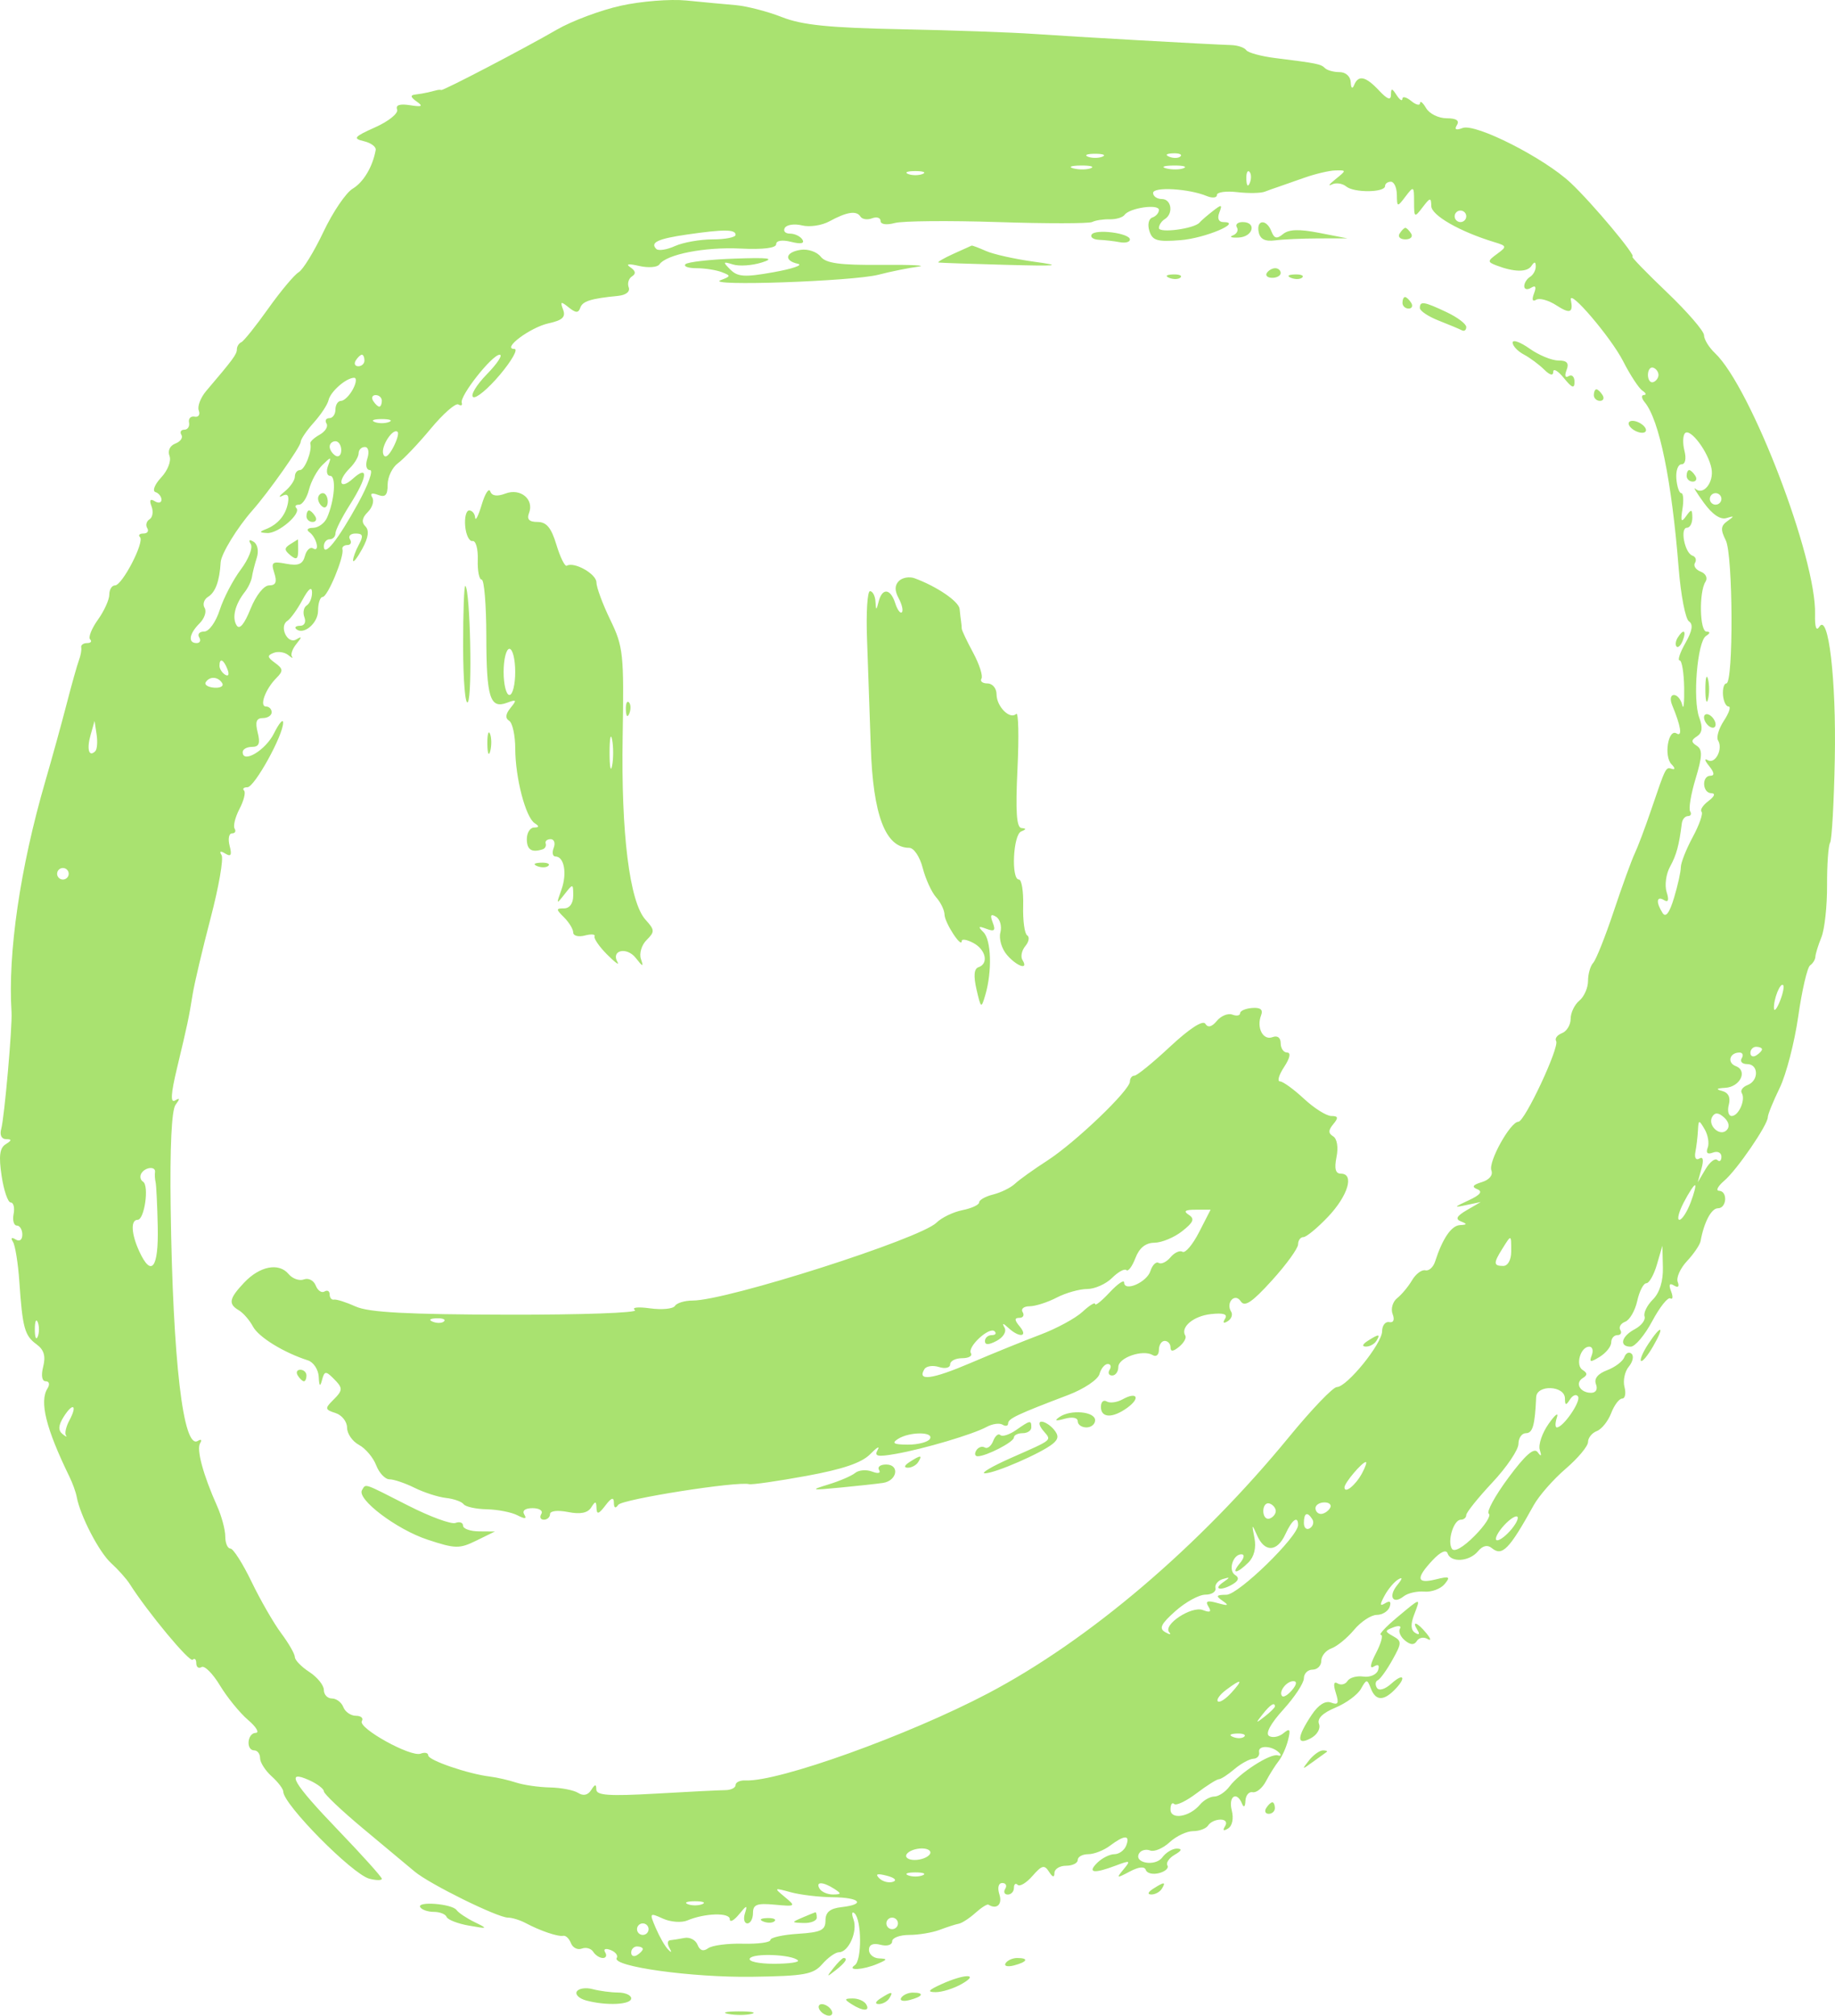 <?xml version="1.0" encoding="UTF-8"?> <svg xmlns="http://www.w3.org/2000/svg" viewBox="0 0 92 101" fill="none"><path fill-rule="evenodd" clip-rule="evenodd" d="M31.119 0.288C30.109 0.512 28.67 1.05 27.921 1.484C26.285 2.431 22.227 4.549 22.124 4.509C22.084 4.494 21.986 4.497 21.906 4.517C21.826 4.537 21.63 4.586 21.47 4.626C21.31 4.665 21.016 4.716 20.816 4.738C20.56 4.767 20.582 4.87 20.889 5.086C21.232 5.327 21.16 5.367 20.552 5.271C20.042 5.191 19.824 5.264 19.91 5.488C19.982 5.675 19.491 6.074 18.818 6.375C17.747 6.855 17.676 6.942 18.242 7.075C18.597 7.158 18.865 7.356 18.836 7.515C18.684 8.357 18.226 9.128 17.679 9.457C17.341 9.66 16.683 10.633 16.216 11.618C15.749 12.603 15.19 13.513 14.974 13.641C14.757 13.769 14.071 14.588 13.449 15.462C12.828 16.336 12.22 17.095 12.098 17.148C11.976 17.201 11.876 17.362 11.876 17.506C11.876 17.75 11.69 18.002 10.34 19.588C10.055 19.923 9.886 20.365 9.966 20.571C10.045 20.777 9.952 20.915 9.758 20.877C9.563 20.839 9.437 20.971 9.477 21.17C9.517 21.368 9.411 21.531 9.242 21.531C9.073 21.531 9.007 21.647 9.095 21.789C9.184 21.932 9.047 22.128 8.791 22.226C8.518 22.33 8.398 22.586 8.499 22.849C8.595 23.098 8.409 23.575 8.08 23.926C7.755 24.273 7.626 24.602 7.793 24.657C7.96 24.712 8.096 24.885 8.096 25.04C8.096 25.195 7.943 25.228 7.756 25.113C7.529 24.973 7.476 25.06 7.598 25.375C7.698 25.635 7.653 25.925 7.497 26.021C7.342 26.116 7.29 26.316 7.382 26.463C7.474 26.611 7.389 26.733 7.193 26.733C6.997 26.733 6.918 26.814 7.018 26.913C7.259 27.152 6.129 29.333 5.765 29.333C5.608 29.333 5.48 29.541 5.48 29.794C5.48 30.048 5.222 30.616 4.907 31.055C4.592 31.495 4.417 31.938 4.519 32.039C4.621 32.14 4.552 32.223 4.365 32.223C4.179 32.223 4.047 32.321 4.072 32.44C4.098 32.559 4.045 32.852 3.955 33.09C3.866 33.328 3.591 34.304 3.345 35.257C3.099 36.211 2.615 37.967 2.268 39.158C1.01 43.486 0.387 47.748 0.578 50.718C0.624 51.425 0.218 56.021 0.061 56.569C-0.024 56.867 0.074 57.077 0.3 57.08C0.603 57.083 0.599 57.136 0.281 57.337C-0.017 57.524 -0.068 57.932 0.081 58.922C0.191 59.654 0.397 60.254 0.538 60.254C0.679 60.254 0.744 60.514 0.682 60.832C0.621 61.15 0.694 61.41 0.844 61.41C0.995 61.41 1.119 61.613 1.119 61.861C1.119 62.127 0.982 62.227 0.783 62.105C0.577 61.978 0.526 62.026 0.651 62.227C0.763 62.407 0.907 63.305 0.97 64.222C1.129 66.539 1.235 66.927 1.831 67.359C2.204 67.63 2.299 67.948 2.166 68.475C2.052 68.924 2.102 69.212 2.293 69.212C2.471 69.212 2.509 69.369 2.38 69.573C1.968 70.232 2.304 71.579 3.481 73.993C3.639 74.317 3.804 74.772 3.846 75.004C4.019 75.948 4.966 77.773 5.566 78.319C5.918 78.639 6.337 79.107 6.497 79.358C7.41 80.792 9.508 83.317 9.661 83.165C9.76 83.067 9.841 83.146 9.841 83.341C9.841 83.536 9.961 83.622 10.107 83.532C10.253 83.442 10.668 83.857 11.028 84.454C11.389 85.051 12.022 85.828 12.434 86.18C12.847 86.531 13.021 86.824 12.821 86.83C12.393 86.842 12.321 87.707 12.748 87.707C12.908 87.707 13.039 87.882 13.039 88.096C13.039 88.309 13.301 88.72 13.62 89.007C13.94 89.295 14.202 89.639 14.202 89.772C14.202 90.412 17.667 93.915 18.518 94.137C18.863 94.226 19.144 94.228 19.144 94.142C19.144 94.055 18.163 92.963 16.964 91.716C14.672 89.332 14.275 88.645 15.51 89.204C15.91 89.385 16.237 89.635 16.237 89.758C16.237 89.882 17.12 90.719 18.199 91.619C19.279 92.519 20.444 93.492 20.789 93.779C21.544 94.41 24.945 96.087 25.468 96.087C25.672 96.087 26.067 96.208 26.344 96.355C27.089 96.751 27.98 97.053 28.238 96.997C28.363 96.971 28.537 97.137 28.626 97.367C28.714 97.597 28.959 97.719 29.169 97.639C29.38 97.558 29.639 97.632 29.744 97.802C29.85 97.971 30.067 98.11 30.227 98.11C30.387 98.11 30.438 97.981 30.34 97.825C30.238 97.661 30.355 97.612 30.612 97.71C30.859 97.805 30.998 97.984 30.921 98.108C30.656 98.534 34.694 99.095 37.705 99.051C40.342 99.013 40.773 98.934 41.227 98.414C41.512 98.088 41.888 97.821 42.064 97.821C42.545 97.821 43.008 96.778 42.792 96.18C42.687 95.891 42.71 95.752 42.843 95.871C43.203 96.198 43.217 98.223 42.859 98.467C42.428 98.761 43.271 98.712 44.002 98.399C44.5 98.187 44.51 98.148 44.075 98.13C43.795 98.12 43.566 97.927 43.566 97.704C43.566 97.44 43.77 97.35 44.148 97.448C44.473 97.533 44.729 97.457 44.729 97.277C44.729 97.099 45.114 96.954 45.583 96.954C46.052 96.954 46.739 96.84 47.109 96.7C47.479 96.56 47.913 96.421 48.073 96.391C48.233 96.36 48.606 96.117 48.903 95.85C49.2 95.583 49.494 95.397 49.557 95.437C49.97 95.697 50.266 95.425 50.108 94.931C49.998 94.587 50.056 94.353 50.251 94.353C50.431 94.353 50.498 94.484 50.399 94.642C50.3 94.802 50.358 94.931 50.527 94.931C50.696 94.931 50.835 94.78 50.835 94.594C50.835 94.409 50.92 94.341 51.023 94.445C51.127 94.548 51.462 94.346 51.767 93.996C52.233 93.461 52.364 93.427 52.591 93.785C52.775 94.073 52.862 94.093 52.866 93.848C52.868 93.649 53.132 93.487 53.452 93.487C53.771 93.487 54.033 93.356 54.033 93.198C54.033 93.039 54.27 92.909 54.559 92.909C54.848 92.909 55.339 92.718 55.649 92.484C56.379 91.935 56.674 91.932 56.464 92.475C56.372 92.713 56.105 92.909 55.871 92.909C55.637 92.909 55.249 93.104 55.009 93.342C54.5 93.848 54.837 93.897 55.947 93.477C56.67 93.204 56.702 93.221 56.33 93.669C55.955 94.12 55.979 94.129 56.636 93.781C57.1 93.536 57.384 93.508 57.449 93.703C57.505 93.868 57.803 93.937 58.114 93.856C58.424 93.776 58.611 93.603 58.53 93.472C58.449 93.34 58.614 93.099 58.897 92.935C59.25 92.731 59.285 92.634 59.008 92.628C58.785 92.624 58.455 92.822 58.273 93.069C57.919 93.549 56.812 93.348 57.117 92.859C57.212 92.706 57.459 92.644 57.664 92.723C57.871 92.802 58.31 92.615 58.641 92.309C58.971 92.003 59.502 91.753 59.819 91.753C60.136 91.753 60.476 91.623 60.575 91.464C60.673 91.305 60.95 91.175 61.191 91.175C61.446 91.175 61.541 91.313 61.419 91.508C61.286 91.723 61.34 91.763 61.571 91.621C61.784 91.49 61.859 91.119 61.755 90.71C61.577 90.002 62.007 89.728 62.272 90.38C62.359 90.596 62.428 90.537 62.441 90.236C62.454 89.957 62.617 89.762 62.804 89.802C62.991 89.842 63.291 89.596 63.469 89.255C63.649 88.914 63.935 88.459 64.106 88.243C64.276 88.028 64.49 87.552 64.58 87.185C64.714 86.643 64.67 86.58 64.344 86.849C64.124 87.03 63.802 87.092 63.628 86.985C63.432 86.864 63.7 86.366 64.343 85.659C64.909 85.036 65.372 84.332 65.372 84.094C65.372 83.856 65.568 83.661 65.808 83.661C66.048 83.661 66.244 83.462 66.244 83.219C66.244 82.975 66.473 82.695 66.753 82.596C67.032 82.497 67.543 82.079 67.887 81.668C68.23 81.257 68.743 80.919 69.025 80.918C69.307 80.917 69.598 80.735 69.673 80.514C69.76 80.254 69.682 80.19 69.451 80.332C69.175 80.502 69.166 80.416 69.415 79.956C69.591 79.627 69.899 79.261 70.098 79.143C70.335 79.001 70.32 79.099 70.055 79.422C69.587 79.996 69.831 80.416 70.38 79.985C70.584 79.825 71.047 79.72 71.409 79.751C71.771 79.783 72.229 79.614 72.427 79.375C72.735 79.003 72.674 78.969 71.986 79.139C71.02 79.379 70.972 79.087 71.825 78.177C72.214 77.762 72.507 77.628 72.576 77.834C72.736 78.312 73.665 78.251 74.097 77.734C74.338 77.445 74.575 77.39 74.796 77.573C75.314 77.999 75.667 77.638 76.893 75.425C77.157 74.948 77.879 74.126 78.496 73.597C79.113 73.068 79.618 72.464 79.618 72.255C79.618 72.046 79.816 71.799 80.058 71.707C80.301 71.615 80.624 71.21 80.778 70.809C80.931 70.408 81.179 70.079 81.328 70.079C81.477 70.079 81.53 69.819 81.446 69.5C81.362 69.181 81.459 68.723 81.66 68.481C81.862 68.24 81.925 67.948 81.8 67.833C81.675 67.718 81.513 67.794 81.438 68.003C81.363 68.212 80.975 68.506 80.576 68.657C80.104 68.835 79.908 69.082 80.016 69.361C80.114 69.616 80.014 69.79 79.772 69.79C79.222 69.79 78.946 69.302 79.353 69.052C79.594 68.904 79.593 68.798 79.349 68.647C78.972 68.416 79.238 67.478 79.68 67.478C79.84 67.478 79.896 67.671 79.805 67.907C79.666 68.267 79.733 68.279 80.21 67.983C80.524 67.788 80.781 67.465 80.781 67.264C80.781 67.064 80.919 66.9 81.089 66.9C81.258 66.9 81.324 66.784 81.236 66.642C81.147 66.499 81.258 66.313 81.482 66.228C81.706 66.142 81.977 65.674 82.085 65.186C82.193 64.698 82.397 64.3 82.54 64.3C82.683 64.3 82.922 63.877 83.072 63.361L83.345 62.421L83.371 63.505C83.388 64.194 83.206 64.779 82.871 65.112C82.581 65.4 82.392 65.782 82.452 65.96C82.512 66.138 82.291 66.427 81.962 66.602C81.282 66.963 81.163 67.478 81.758 67.478C81.976 67.478 82.461 66.903 82.837 66.198C83.213 65.495 83.622 64.981 83.746 65.058C83.871 65.134 83.886 64.974 83.781 64.701C83.652 64.367 83.699 64.272 83.927 64.412C84.135 64.54 84.206 64.471 84.114 64.232C84.032 64.02 84.243 63.55 84.582 63.188C84.921 62.825 85.227 62.375 85.261 62.187C85.432 61.24 85.801 60.543 86.131 60.543C86.578 60.543 86.63 59.68 86.184 59.666C86.011 59.661 86.13 59.434 86.45 59.161C87.087 58.618 88.631 56.365 88.631 55.98C88.631 55.847 88.898 55.189 89.225 54.517C89.552 53.844 89.972 52.227 90.158 50.922C90.344 49.617 90.611 48.471 90.751 48.373C90.892 48.276 91.011 48.081 91.016 47.94C91.022 47.799 91.158 47.358 91.319 46.961C91.48 46.563 91.608 45.394 91.602 44.361C91.597 43.329 91.665 42.368 91.754 42.225C91.842 42.083 91.949 40.197 91.99 38.033C92.067 34.05 91.672 30.678 91.213 31.407C91.061 31.649 90.983 31.417 91 30.778C91.075 27.98 87.782 19.394 85.98 17.691C85.679 17.406 85.433 17.004 85.433 16.797C85.433 16.59 84.594 15.62 83.568 14.641C82.543 13.662 81.766 12.861 81.843 12.861C82.076 12.861 79.832 10.18 78.746 9.161C77.415 7.912 73.975 6.167 73.329 6.414C72.995 6.541 72.904 6.493 73.046 6.264C73.185 6.04 73.01 5.926 72.526 5.926C72.125 5.926 71.664 5.698 71.501 5.42C71.338 5.142 71.2 5.028 71.195 5.167C71.191 5.305 70.99 5.257 70.751 5.059C70.51 4.861 70.312 4.813 70.31 4.952C70.307 5.09 70.178 5.008 70.023 4.77C69.786 4.405 69.741 4.402 69.737 4.752C69.734 5.045 69.557 4.98 69.14 4.536C68.468 3.819 68.103 3.74 67.89 4.264C67.803 4.48 67.734 4.422 67.721 4.12C67.707 3.83 67.47 3.614 67.165 3.614C66.871 3.614 66.542 3.525 66.432 3.416C66.223 3.208 66.04 3.171 63.935 2.909C63.225 2.82 62.572 2.642 62.482 2.513C62.392 2.384 62.057 2.27 61.737 2.259C60.553 2.22 53.821 1.84 51.852 1.701C50.733 1.622 47.724 1.516 45.166 1.465C41.558 1.393 40.22 1.256 39.205 0.858C38.486 0.575 37.439 0.305 36.88 0.257C36.32 0.209 35.208 0.105 34.408 0.025C33.608 -0.055 32.129 0.063 31.119 0.288ZM55.269 7.851C55.069 7.931 54.742 7.931 54.542 7.851C54.342 7.771 54.505 7.705 54.905 7.705C55.305 7.705 55.469 7.771 55.269 7.851ZM59.188 7.834C59.091 7.93 58.84 7.941 58.63 7.857C58.398 7.765 58.467 7.697 58.806 7.683C59.112 7.67 59.284 7.738 59.188 7.834ZM54.693 8.427C54.496 8.507 54.103 8.511 53.821 8.438C53.538 8.365 53.699 8.3 54.178 8.294C54.658 8.288 54.889 8.348 54.693 8.427ZM59.344 8.427C59.148 8.507 58.755 8.511 58.472 8.438C58.19 8.365 58.35 8.3 58.83 8.294C59.31 8.288 59.541 8.348 59.344 8.427ZM46.256 8.718C46.056 8.798 45.729 8.798 45.529 8.718C45.329 8.638 45.492 8.572 45.892 8.572C46.292 8.572 46.456 8.638 46.256 8.718ZM62.663 9.159C62.57 9.389 62.501 9.321 62.487 8.984C62.475 8.68 62.544 8.509 62.64 8.605C62.736 8.701 62.747 8.95 62.663 9.159ZM66.954 8.982C66.644 9.232 66.558 9.351 66.766 9.246C66.972 9.141 67.299 9.185 67.493 9.343C67.89 9.67 69.442 9.653 69.442 9.321C69.442 9.202 69.573 9.105 69.733 9.105C69.893 9.105 70.028 9.397 70.033 9.755C70.042 10.389 70.053 10.391 70.469 9.844C70.876 9.309 70.896 9.322 70.896 10.116C70.896 10.911 70.915 10.923 71.323 10.388C71.704 9.888 71.751 9.881 71.759 10.326C71.767 10.792 73.193 11.608 74.913 12.13C75.552 12.324 75.559 12.356 75.059 12.722C74.574 13.077 74.57 13.125 75.016 13.297C75.905 13.639 76.563 13.65 76.779 13.326C76.931 13.098 76.994 13.105 76.997 13.35C76.999 13.539 76.871 13.775 76.71 13.873C76.551 13.971 76.42 14.182 76.42 14.34C76.42 14.499 76.573 14.536 76.76 14.421C76.991 14.279 77.038 14.371 76.909 14.707C76.79 15.014 76.832 15.133 77.017 15.019C77.183 14.918 77.639 15.044 78.032 15.3C78.71 15.741 78.886 15.676 78.758 15.033C78.632 14.407 80.767 16.905 81.374 18.093C81.73 18.792 82.168 19.459 82.346 19.576C82.525 19.693 82.556 19.79 82.417 19.793C82.278 19.795 82.298 19.96 82.462 20.158C83.192 21.041 83.812 24.067 84.162 28.466C84.269 29.817 84.501 31.018 84.677 31.134C84.9 31.281 84.847 31.609 84.501 32.218C84.229 32.697 84.098 33.091 84.211 33.092C84.323 33.093 84.425 33.711 84.438 34.464C84.45 35.218 84.407 35.608 84.343 35.33C84.279 35.051 84.092 34.824 83.927 34.824C83.754 34.824 83.716 35.04 83.835 35.33C84.274 36.388 84.36 36.936 84.058 36.751C83.638 36.493 83.408 37.896 83.804 38.297C83.981 38.476 83.993 38.58 83.834 38.529C83.51 38.426 83.529 38.389 82.775 40.603C82.478 41.477 82.109 42.453 81.957 42.771C81.804 43.089 81.332 44.389 80.907 45.66C80.482 46.932 80.018 48.096 79.876 48.247C79.734 48.398 79.618 48.805 79.618 49.151C79.618 49.497 79.422 49.942 79.182 50.14C78.942 50.338 78.746 50.748 78.746 51.051C78.746 51.355 78.55 51.678 78.311 51.769C78.073 51.86 77.941 52.037 78.019 52.163C78.201 52.456 76.445 56.208 76.125 56.208C75.725 56.208 74.608 58.218 74.772 58.644C74.865 58.882 74.671 59.118 74.292 59.233C73.836 59.372 73.773 59.472 74.067 59.59C74.35 59.704 74.216 59.875 73.631 60.146C72.88 60.493 72.867 60.52 73.513 60.383L74.239 60.23L73.541 60.636C73.028 60.936 72.951 61.086 73.251 61.204C73.57 61.33 73.559 61.369 73.198 61.387C72.766 61.408 72.321 62.06 71.948 63.219C71.858 63.498 71.638 63.694 71.459 63.652C71.279 63.611 70.981 63.834 70.796 64.148C70.611 64.463 70.275 64.867 70.049 65.046C69.823 65.225 69.72 65.584 69.821 65.844C69.932 66.133 69.866 66.289 69.65 66.247C69.456 66.209 69.296 66.415 69.294 66.704C69.292 67.327 67.528 69.501 67.025 69.501C66.834 69.501 65.762 70.618 64.644 71.982C60.136 77.479 54.617 82.18 49.526 84.855C45.529 86.955 39.029 89.288 37.388 89.212C37.108 89.198 36.88 89.302 36.88 89.441C36.88 89.58 36.651 89.695 36.371 89.698C36.091 89.7 34.521 89.778 32.882 89.873C30.551 90.006 29.901 89.963 29.897 89.67C29.894 89.382 29.834 89.388 29.639 89.695C29.476 89.951 29.244 90.002 28.989 89.839C28.771 89.7 28.136 89.576 27.576 89.564C27.016 89.553 26.251 89.443 25.875 89.319C25.499 89.196 24.911 89.061 24.567 89.019C23.473 88.888 21.47 88.202 21.47 87.959C21.47 87.83 21.299 87.79 21.089 87.871C20.593 88.059 17.928 86.582 18.142 86.237C18.233 86.091 18.098 85.973 17.844 85.973C17.59 85.973 17.306 85.778 17.214 85.54C17.122 85.301 16.865 85.106 16.642 85.106C16.419 85.106 16.237 84.914 16.237 84.679C16.237 84.445 15.91 84.04 15.51 83.779C15.11 83.519 14.783 83.182 14.783 83.031C14.783 82.879 14.475 82.342 14.097 81.836C13.72 81.33 13.051 80.168 12.61 79.254C12.169 78.34 11.692 77.593 11.551 77.593C11.41 77.593 11.294 77.32 11.294 76.986C11.294 76.653 11.111 75.97 10.887 75.469C10.185 73.899 9.84 72.625 10.034 72.313C10.137 72.148 10.084 72.097 9.917 72.2C9.184 72.65 8.664 68.189 8.557 60.543C8.514 57.498 8.603 55.624 8.802 55.358C9.031 55.053 9.024 54.995 8.776 55.143C8.538 55.285 8.566 54.809 8.871 53.537C9.407 51.297 9.464 51.028 9.66 49.815C9.746 49.279 10.151 47.562 10.56 46.001C10.969 44.441 11.216 43.023 11.109 42.85C10.984 42.65 11.052 42.622 11.295 42.771C11.579 42.946 11.635 42.847 11.513 42.383C11.423 42.04 11.475 41.759 11.63 41.759C11.784 41.759 11.844 41.653 11.763 41.522C11.681 41.391 11.792 40.945 12.008 40.531C12.225 40.117 12.327 39.703 12.236 39.612C12.144 39.522 12.22 39.447 12.404 39.447C12.76 39.447 14.206 36.83 14.195 36.206C14.192 36.002 13.985 36.245 13.736 36.747C13.317 37.592 12.167 38.281 12.167 37.687C12.167 37.542 12.377 37.425 12.634 37.425C12.988 37.425 13.057 37.249 12.919 36.702C12.785 36.169 12.853 35.98 13.179 35.98C13.421 35.98 13.62 35.85 13.62 35.691C13.62 35.532 13.494 35.402 13.339 35.402C12.988 35.402 13.303 34.53 13.854 33.977C14.21 33.619 14.201 33.515 13.79 33.216C13.397 32.931 13.385 32.842 13.722 32.713C13.947 32.627 14.277 32.678 14.455 32.826C14.633 32.974 14.715 33.008 14.638 32.902C14.561 32.797 14.66 32.51 14.859 32.267C15.147 31.913 15.146 31.867 14.854 32.041C14.414 32.304 13.976 31.389 14.408 31.11C14.568 31.007 14.909 30.532 15.166 30.056C15.464 29.502 15.636 29.365 15.644 29.677C15.65 29.946 15.53 30.243 15.378 30.337C15.225 30.431 15.173 30.699 15.263 30.932C15.354 31.168 15.263 31.356 15.057 31.356C14.853 31.356 14.755 31.424 14.839 31.508C15.191 31.858 15.946 31.241 15.946 30.603C15.946 30.223 16.051 29.911 16.179 29.911C16.427 29.911 17.267 27.889 17.168 27.527C17.136 27.408 17.248 27.311 17.417 27.311C17.586 27.311 17.644 27.18 17.545 27.021C17.446 26.863 17.574 26.733 17.829 26.733C18.197 26.733 18.231 26.848 17.992 27.291C17.826 27.599 17.696 27.956 17.702 28.086C17.709 28.216 17.917 27.95 18.165 27.495C18.472 26.931 18.521 26.575 18.317 26.372C18.113 26.17 18.152 25.944 18.439 25.659C18.67 25.429 18.771 25.099 18.663 24.926C18.538 24.725 18.643 24.678 18.951 24.796C19.32 24.936 19.435 24.815 19.435 24.283C19.435 23.9 19.669 23.416 19.954 23.209C20.24 23.001 20.982 22.22 21.603 21.472C22.225 20.725 22.845 20.182 22.981 20.266C23.118 20.349 23.194 20.311 23.15 20.18C23.039 19.843 24.673 17.774 25.051 17.774C25.223 17.774 24.934 18.215 24.409 18.753C23.885 19.291 23.575 19.805 23.721 19.895C23.867 19.985 24.474 19.48 25.069 18.772C25.664 18.064 25.989 17.485 25.791 17.485C25.135 17.485 26.585 16.401 27.511 16.199C28.201 16.048 28.372 15.886 28.232 15.515C28.076 15.102 28.118 15.085 28.511 15.402C28.864 15.687 29 15.693 29.09 15.427C29.203 15.091 29.605 14.963 30.999 14.824C31.39 14.784 31.602 14.61 31.52 14.397C31.444 14.198 31.52 13.95 31.69 13.846C31.895 13.72 31.867 13.569 31.605 13.395C31.351 13.226 31.506 13.201 32.041 13.325C32.498 13.431 32.956 13.397 33.058 13.25C33.413 12.743 35.337 12.367 37.123 12.455C38.247 12.511 38.914 12.43 38.914 12.238C38.914 12.053 39.212 12.006 39.666 12.119C40.153 12.241 40.352 12.201 40.23 12.006C40.127 11.841 39.847 11.706 39.607 11.706C39.367 11.706 39.252 11.575 39.351 11.415C39.45 11.256 39.839 11.202 40.214 11.296C40.589 11.389 41.202 11.298 41.577 11.094C42.455 10.614 42.944 10.539 43.139 10.852C43.224 10.989 43.486 11.029 43.721 10.939C43.956 10.85 44.148 10.909 44.148 11.072C44.148 11.244 44.444 11.287 44.861 11.175C45.253 11.069 47.575 11.048 50.021 11.128C52.468 11.208 54.6 11.206 54.76 11.124C54.92 11.041 55.312 10.98 55.632 10.989C55.952 10.996 56.289 10.896 56.383 10.766C56.633 10.416 58.103 10.205 58.103 10.52C58.103 10.669 57.955 10.839 57.774 10.9C57.589 10.961 57.524 11.258 57.626 11.576C57.78 12.058 58.017 12.127 59.191 12.034C60.419 11.938 62.334 11.128 61.335 11.128C61.096 11.128 61.019 10.946 61.132 10.653C61.292 10.238 61.251 10.229 60.799 10.581C60.516 10.802 60.218 11.06 60.139 11.154C59.878 11.461 58.103 11.699 58.103 11.426C58.103 11.281 58.234 11.081 58.394 10.983C58.843 10.707 58.737 9.972 58.249 9.972C58.009 9.972 57.812 9.835 57.812 9.668C57.812 9.348 59.605 9.45 60.502 9.823C60.782 9.938 61.011 9.916 61.011 9.772C61.011 9.627 61.468 9.563 62.027 9.628C62.586 9.693 63.207 9.683 63.408 9.606C63.608 9.53 63.904 9.424 64.064 9.372C64.223 9.319 64.812 9.113 65.372 8.914C65.931 8.715 66.644 8.546 66.954 8.54C67.513 8.527 67.513 8.531 66.954 8.982ZM73.513 10.839C73.513 10.998 73.382 11.128 73.222 11.128C73.062 11.128 72.931 10.998 72.931 10.839C72.931 10.68 73.062 10.55 73.222 10.55C73.382 10.55 73.513 10.68 73.513 10.839ZM62.013 11.392C62.103 11.537 62.013 11.719 61.812 11.796C61.611 11.873 61.741 11.921 62.101 11.903C62.828 11.868 63.02 11.128 62.302 11.128C62.053 11.128 61.922 11.247 62.013 11.392ZM63.106 11.633C63.178 11.985 63.428 12.11 63.927 12.045C64.322 11.993 65.299 11.949 66.099 11.947L67.552 11.944L66.142 11.669C65.138 11.473 64.616 11.489 64.329 11.727C64.015 11.985 63.885 11.955 63.745 11.594C63.502 10.965 62.977 10.998 63.106 11.633ZM36.88 11.767C36.88 11.892 36.362 11.995 35.73 11.995C35.098 11.995 34.247 12.146 33.839 12.33C33.431 12.515 33.011 12.58 32.905 12.475C32.58 12.152 32.983 11.963 34.452 11.751C36.289 11.485 36.88 11.489 36.88 11.767ZM54.73 11.754C54.648 11.886 54.817 12.004 55.106 12.017C55.395 12.029 55.861 12.082 56.141 12.136C56.421 12.189 56.65 12.129 56.65 12.002C56.65 11.682 54.914 11.458 54.73 11.754ZM70.169 11.706C70.07 11.864 70.201 11.995 70.46 11.995C70.719 11.995 70.849 11.864 70.751 11.706C70.651 11.547 70.521 11.417 70.46 11.417C70.399 11.417 70.268 11.547 70.169 11.706ZM40.15 12.518C39.374 12.63 39.284 13.062 40.005 13.219C40.285 13.28 39.736 13.469 38.787 13.639C37.341 13.898 36.988 13.877 36.62 13.511C36.227 13.121 36.241 13.093 36.748 13.252C37.06 13.35 37.708 13.306 38.188 13.155C38.87 12.94 38.572 12.897 36.815 12.959C35.581 13.002 34.48 13.128 34.368 13.238C34.257 13.349 34.504 13.439 34.917 13.439C35.331 13.439 35.899 13.527 36.18 13.634C36.654 13.815 36.651 13.845 36.131 14.038C35.279 14.356 42.762 14.098 44.045 13.765C44.661 13.605 45.558 13.424 46.038 13.362C46.517 13.3 45.69 13.26 44.198 13.272C42.106 13.29 41.408 13.195 41.145 12.859C40.958 12.62 40.51 12.466 40.15 12.518ZM47.782 12.727C47.303 12.946 46.975 13.138 47.055 13.155C47.135 13.171 48.64 13.223 50.399 13.27C53.06 13.341 53.304 13.315 51.852 13.115C50.893 12.983 49.807 12.742 49.44 12.579C49.073 12.417 48.746 12.294 48.713 12.307C48.681 12.32 48.262 12.509 47.782 12.727ZM63.512 13.68C63.43 13.813 63.553 13.921 63.785 13.921C64.019 13.921 64.209 13.813 64.209 13.68C64.209 13.548 64.086 13.439 63.935 13.439C63.785 13.439 63.594 13.548 63.512 13.68ZM58.63 13.926C58.84 14.009 59.091 13.999 59.188 13.903C59.284 13.807 59.112 13.739 58.806 13.751C58.467 13.765 58.398 13.834 58.63 13.926ZM64.736 13.926C64.945 14.009 65.197 13.999 65.293 13.903C65.389 13.807 65.218 13.739 64.912 13.751C64.573 13.765 64.504 13.834 64.736 13.926ZM70.314 15.173C70.314 15.332 70.453 15.462 70.622 15.462C70.791 15.462 70.849 15.332 70.751 15.173C70.651 15.014 70.513 14.884 70.442 14.884C70.372 14.884 70.314 15.014 70.314 15.173ZM71.186 15.434C71.186 15.577 71.612 15.862 72.132 16.065C72.651 16.269 73.174 16.488 73.294 16.551C73.415 16.614 73.513 16.54 73.513 16.386C73.513 16.232 73.067 15.896 72.524 15.64C71.387 15.104 71.186 15.073 71.186 15.434ZM75.838 17.166C75.838 17.331 76.09 17.599 76.397 17.762C76.704 17.926 77.162 18.265 77.415 18.515C77.703 18.802 77.874 18.844 77.874 18.63C77.874 18.442 78.114 18.582 78.406 18.942C78.817 19.447 78.94 19.49 78.94 19.131C78.94 18.876 78.808 18.747 78.648 18.846C78.474 18.953 78.431 18.831 78.542 18.544C78.678 18.191 78.567 18.063 78.127 18.063C77.797 18.063 77.147 17.794 76.683 17.465C76.218 17.137 75.838 17.002 75.838 17.166ZM18.272 18.063C18.272 18.222 18.133 18.352 17.964 18.352C17.795 18.352 17.737 18.222 17.836 18.063C17.935 17.904 18.073 17.774 18.144 17.774C18.215 17.774 18.272 17.904 18.272 18.063ZM83.15 18.786C83.15 18.936 83.031 19.099 82.886 19.148C82.741 19.196 82.622 19.033 82.622 18.786C82.622 18.538 82.741 18.375 82.886 18.423C83.031 18.472 83.15 18.635 83.15 18.786ZM17.691 19.508C17.519 19.826 17.253 20.086 17.099 20.086C16.945 20.086 16.818 20.281 16.818 20.519C16.818 20.758 16.68 20.953 16.511 20.953C16.341 20.953 16.279 21.075 16.371 21.224C16.464 21.373 16.308 21.624 16.025 21.782C15.742 21.939 15.531 22.139 15.557 22.226C15.662 22.576 15.28 23.554 15.04 23.554C14.899 23.554 14.783 23.702 14.783 23.883C14.783 24.064 14.555 24.399 14.274 24.627C13.995 24.855 13.938 24.954 14.149 24.847C14.409 24.714 14.502 24.822 14.439 25.186C14.332 25.806 13.936 26.28 13.324 26.518C12.985 26.651 13.001 26.692 13.402 26.709C13.96 26.735 15.128 25.727 14.856 25.456C14.763 25.363 14.825 25.288 14.994 25.288C15.163 25.288 15.388 24.947 15.493 24.53C15.598 24.114 15.899 23.561 16.162 23.302C16.604 22.867 16.626 22.869 16.448 23.337C16.342 23.615 16.389 23.843 16.553 23.843C16.867 23.843 16.775 25.08 16.397 25.938C16.275 26.216 15.96 26.445 15.697 26.448C15.423 26.451 15.343 26.543 15.51 26.665C15.878 26.933 16.053 27.699 15.696 27.48C15.55 27.39 15.367 27.561 15.288 27.858C15.179 28.273 14.96 28.364 14.351 28.249C13.645 28.115 13.578 28.167 13.753 28.715C13.897 29.168 13.828 29.333 13.492 29.333C13.228 29.333 12.834 29.831 12.559 30.512C12.248 31.285 12.008 31.569 11.862 31.334C11.622 30.947 11.783 30.29 12.272 29.665C12.44 29.451 12.602 29.109 12.632 28.907C12.662 28.703 12.771 28.273 12.874 27.948C12.982 27.611 12.914 27.268 12.715 27.146C12.496 27.011 12.444 27.055 12.574 27.264C12.687 27.447 12.462 28.019 12.073 28.537C11.685 29.055 11.209 29.965 11.017 30.561C10.821 31.17 10.479 31.645 10.237 31.645C10 31.645 9.887 31.775 9.986 31.934C10.085 32.093 10.027 32.223 9.858 32.223C9.411 32.223 9.481 31.756 10.005 31.235C10.255 30.986 10.369 30.637 10.258 30.459C10.147 30.281 10.228 30.03 10.437 29.902C10.802 29.678 11.01 29.105 11.063 28.177C11.087 27.754 11.889 26.444 12.654 25.576C13.472 24.651 15.074 22.38 15.074 22.148C15.074 22.014 15.369 21.578 15.728 21.179C16.088 20.779 16.422 20.273 16.471 20.053C16.567 19.621 17.358 18.93 17.756 18.93C17.892 18.93 17.862 19.19 17.691 19.508ZM79.909 19.797C79.909 19.956 80.047 20.086 80.216 20.086C80.386 20.086 80.444 19.956 80.345 19.797C80.246 19.638 80.108 19.508 80.037 19.508C79.966 19.508 79.909 19.638 79.909 19.797ZM19.144 20.086C19.144 20.245 19.087 20.375 19.016 20.375C18.945 20.375 18.807 20.245 18.708 20.086C18.609 19.927 18.667 19.797 18.836 19.797C19.006 19.797 19.144 19.927 19.144 20.086ZM19.508 21.144C19.308 21.224 18.981 21.224 18.781 21.144C18.581 21.064 18.745 20.999 19.144 20.999C19.544 20.999 19.708 21.064 19.508 21.144ZM81.653 21.22C81.653 21.357 81.85 21.544 82.089 21.635C82.329 21.727 82.525 21.689 82.525 21.553C82.525 21.416 82.329 21.229 82.089 21.137C81.85 21.046 81.653 21.083 81.653 21.22ZM19.701 22.445C19.471 22.871 19.292 22.983 19.214 22.749C19.086 22.368 19.708 21.417 19.936 21.644C20.006 21.713 19.9 22.074 19.701 22.445ZM85.807 23.474C85.94 24.167 85.396 24.851 84.997 24.49C84.867 24.373 85.059 24.688 85.424 25.192C85.85 25.779 86.258 26.055 86.56 25.959C86.956 25.835 86.964 25.859 86.609 26.108C86.27 26.347 86.254 26.538 86.524 27.075C86.89 27.801 86.915 34.246 86.552 34.246C86.436 34.246 86.361 34.506 86.385 34.824C86.409 35.142 86.535 35.402 86.664 35.402C86.794 35.402 86.689 35.721 86.432 36.111C86.175 36.502 86.041 36.945 86.135 37.097C86.402 37.525 85.993 38.312 85.62 38.09C85.437 37.981 85.467 38.111 85.686 38.38C85.947 38.699 85.972 38.87 85.759 38.87C85.308 38.87 85.345 39.734 85.796 39.746C86.02 39.751 85.966 39.901 85.656 40.136C85.378 40.345 85.222 40.587 85.309 40.673C85.396 40.76 85.198 41.33 84.868 41.941C84.539 42.551 84.27 43.233 84.27 43.455C84.27 43.678 84.117 44.367 83.93 44.987C83.699 45.752 83.514 45.995 83.353 45.743C83.013 45.21 83.053 44.871 83.429 45.102C83.644 45.234 83.687 45.1 83.558 44.696C83.452 44.364 83.528 43.795 83.727 43.432C84.053 42.836 84.179 42.372 84.321 41.254C84.346 41.055 84.484 40.892 84.626 40.892C84.769 40.892 84.819 40.785 84.737 40.653C84.655 40.521 84.779 39.782 85.013 39.01C85.351 37.891 85.363 37.559 85.072 37.371C84.779 37.183 84.781 37.087 85.081 36.895C85.345 36.725 85.379 36.449 85.194 35.956C84.856 35.053 85.098 32.142 85.533 31.866C85.747 31.731 85.756 31.652 85.559 31.649C85.214 31.645 85.174 29.667 85.508 29.147C85.627 28.961 85.522 28.74 85.267 28.643C85.018 28.548 84.889 28.351 84.98 28.204C85.071 28.058 85.013 27.893 84.85 27.84C84.466 27.713 84.218 26.444 84.577 26.444C84.728 26.444 84.849 26.216 84.847 25.938C84.843 25.502 84.8 25.491 84.533 25.866C84.292 26.204 84.252 26.125 84.352 25.504C84.422 25.067 84.396 24.71 84.293 24.71C84.19 24.71 84.079 24.384 84.046 23.987C84.013 23.59 84.129 23.265 84.305 23.265C84.494 23.265 84.554 22.989 84.452 22.585C84.358 22.211 84.371 21.815 84.482 21.705C84.748 21.441 85.647 22.642 85.807 23.474ZM17.109 22.559C17.109 22.807 16.978 22.929 16.818 22.831C16.659 22.733 16.528 22.53 16.528 22.381C16.528 22.231 16.659 22.109 16.818 22.109C16.978 22.109 17.109 22.312 17.109 22.559ZM18.418 22.976C18.309 23.314 18.365 23.554 18.552 23.554C18.727 23.554 18.459 24.302 17.956 25.215C16.945 27.052 16.237 27.941 16.237 27.372C16.237 27.179 16.368 27.021 16.528 27.021C16.688 27.021 16.818 26.889 16.818 26.727C16.818 26.564 17.146 25.917 17.545 25.288C18.426 23.901 18.497 23.262 17.691 23.987C17.021 24.59 16.889 24.103 17.545 23.451C17.785 23.212 17.981 22.878 17.981 22.707C17.981 22.537 18.121 22.398 18.292 22.398C18.47 22.398 18.523 22.644 18.418 22.976ZM84.561 23.843C84.561 24.002 84.699 24.132 84.868 24.132C85.038 24.132 85.096 24.002 84.997 23.843C84.898 23.684 84.76 23.554 84.689 23.554C84.618 23.554 84.561 23.684 84.561 23.843ZM24.151 25.288C23.985 25.844 23.837 26.137 23.822 25.938C23.808 25.739 23.673 25.576 23.523 25.576C23.373 25.576 23.283 25.934 23.324 26.371C23.364 26.808 23.53 27.141 23.692 27.11C23.854 27.079 23.972 27.502 23.954 28.049C23.935 28.597 24.024 29.044 24.149 29.044C24.275 29.044 24.38 30.312 24.382 31.862C24.387 34.955 24.565 35.532 25.419 35.213C25.901 35.033 25.925 35.067 25.599 35.467C25.345 35.777 25.322 35.989 25.526 36.115C25.694 36.218 25.832 36.848 25.833 37.514C25.835 38.975 26.353 40.957 26.808 41.249C27.047 41.402 27.038 41.463 26.776 41.466C26.576 41.468 26.413 41.73 26.413 42.048C26.413 42.581 26.66 42.737 27.212 42.554C27.332 42.514 27.398 42.384 27.358 42.265C27.317 42.146 27.43 42.048 27.607 42.048C27.784 42.048 27.854 42.243 27.761 42.482C27.669 42.72 27.707 42.915 27.845 42.915C28.286 42.915 28.441 43.763 28.148 44.58C27.881 45.321 27.891 45.336 28.301 44.811C28.73 44.261 28.739 44.263 28.739 44.883C28.739 45.266 28.558 45.516 28.282 45.516C27.866 45.516 27.866 45.557 28.282 45.97C28.533 46.22 28.739 46.56 28.739 46.726C28.739 46.892 29.001 46.961 29.32 46.877C29.64 46.794 29.861 46.811 29.81 46.916C29.759 47.02 30.041 47.431 30.437 47.828C30.833 48.225 31.068 48.397 30.96 48.209C30.617 47.61 31.424 47.426 31.875 48.001C32.233 48.458 32.277 48.467 32.134 48.053C32.039 47.779 32.167 47.351 32.419 47.101C32.835 46.688 32.83 46.596 32.365 46.086C31.565 45.206 31.135 41.771 31.218 36.908C31.288 32.76 31.25 32.403 30.597 31.058C30.215 30.27 29.902 29.425 29.902 29.181C29.902 28.759 28.789 28.132 28.418 28.346C28.323 28.402 28.088 27.931 27.898 27.301C27.64 26.445 27.4 26.154 26.951 26.154C26.528 26.154 26.402 26.022 26.524 25.706C26.789 25.019 26.094 24.445 25.342 24.73C24.92 24.889 24.665 24.854 24.58 24.623C24.51 24.432 24.317 24.731 24.151 25.288ZM15.946 24.982C15.946 25.131 16.055 25.32 16.188 25.402C16.322 25.484 16.431 25.362 16.431 25.13C16.431 24.899 16.322 24.71 16.188 24.71C16.055 24.71 15.946 24.832 15.946 24.982ZM86.305 24.999C86.305 25.157 86.174 25.288 86.014 25.288C85.854 25.288 85.724 25.157 85.724 24.999C85.724 24.84 85.854 24.71 86.014 24.71C86.174 24.71 86.305 24.84 86.305 24.999ZM15.365 25.866C15.365 26.024 15.503 26.154 15.673 26.154C15.842 26.154 15.9 26.024 15.801 25.866C15.702 25.706 15.564 25.576 15.493 25.576C15.422 25.576 15.365 25.706 15.365 25.866ZM14.552 27.268C14.244 27.462 14.246 27.565 14.562 27.826C14.862 28.073 14.949 28.019 14.949 27.584C14.949 27.274 14.945 27.023 14.939 27.026C14.933 27.028 14.759 27.137 14.552 27.268ZM45.069 29.111C44.852 29.328 44.848 29.591 45.057 29.98C45.223 30.288 45.294 30.602 45.215 30.68C45.137 30.758 44.987 30.552 44.882 30.222C44.648 29.49 44.238 29.443 44.057 30.128C43.931 30.61 43.923 30.61 43.891 30.128C43.872 29.85 43.75 29.622 43.618 29.622C43.487 29.622 43.42 30.695 43.469 32.006C43.517 33.318 43.603 35.756 43.658 37.425C43.77 40.846 44.394 42.482 45.583 42.482C45.817 42.482 46.116 42.928 46.262 43.493C46.406 44.05 46.709 44.71 46.934 44.961C47.161 45.212 47.35 45.602 47.355 45.828C47.364 46.239 48.218 47.547 48.218 47.151C48.218 47.035 48.48 47.08 48.8 47.25C49.431 47.586 49.579 48.292 49.054 48.466C48.834 48.539 48.803 48.904 48.958 49.574C49.181 50.54 49.196 50.549 49.401 49.851C49.746 48.679 49.7 47.104 49.309 46.713C49.017 46.421 49.047 46.387 49.457 46.542C49.861 46.695 49.927 46.627 49.771 46.223C49.629 45.855 49.676 45.774 49.938 45.935C50.14 46.058 50.237 46.414 50.155 46.726C50.073 47.038 50.221 47.544 50.485 47.849C50.986 48.431 51.589 48.628 51.263 48.104C51.16 47.938 51.224 47.625 51.405 47.407C51.587 47.19 51.629 46.947 51.498 46.867C51.368 46.787 51.278 46.125 51.298 45.397C51.318 44.667 51.222 44.071 51.084 44.071C50.687 44.071 50.793 41.824 51.198 41.662C51.459 41.557 51.464 41.51 51.217 41.493C50.964 41.477 50.909 40.676 51.013 38.518C51.091 36.894 51.062 35.657 50.949 35.77C50.639 36.078 49.963 35.406 49.963 34.788C49.963 34.49 49.759 34.246 49.51 34.246C49.26 34.246 49.124 34.137 49.207 34.003C49.29 33.87 49.101 33.285 48.788 32.703C48.474 32.121 48.218 31.58 48.218 31.501C48.218 31.421 48.203 31.259 48.185 31.139C48.166 31.02 48.133 30.739 48.112 30.515C48.076 30.138 46.98 29.39 45.855 28.975C45.594 28.879 45.241 28.94 45.069 29.111ZM23.219 32.392C23.222 34.127 23.33 35.38 23.46 35.176C23.688 34.818 23.575 29.602 23.333 29.357C23.268 29.291 23.217 30.657 23.219 32.392ZM84.112 31.953C84.007 32.123 83.983 32.324 84.059 32.399C84.135 32.475 84.275 32.336 84.37 32.091C84.567 31.582 84.399 31.492 84.112 31.953ZM25.831 33.668C25.831 34.304 25.701 34.824 25.541 34.824C25.381 34.824 25.25 34.304 25.25 33.668C25.25 33.032 25.381 32.512 25.541 32.512C25.701 32.512 25.831 33.032 25.831 33.668ZM11.405 33.538C11.505 33.796 11.456 33.911 11.291 33.81C11.133 33.713 11.004 33.511 11.004 33.362C11.004 32.946 11.212 33.038 11.405 33.538ZM85.5 34.535C85.5 35.091 85.56 35.319 85.633 35.041C85.706 34.762 85.706 34.307 85.633 34.029C85.56 33.751 85.5 33.978 85.5 34.535ZM11.138 34.228C11.231 34.378 11.052 34.481 10.739 34.458C10.427 34.434 10.236 34.312 10.314 34.186C10.507 33.875 10.932 33.897 11.138 34.228ZM31.378 35.57C31.392 35.907 31.461 35.975 31.554 35.745C31.638 35.536 31.628 35.287 31.531 35.191C31.434 35.095 31.366 35.266 31.378 35.57ZM85.433 35.946C85.433 36.105 85.564 36.315 85.724 36.413C85.883 36.511 86.014 36.462 86.014 36.303C86.014 36.144 85.883 35.934 85.724 35.835C85.564 35.737 85.433 35.787 85.433 35.946ZM4.776 37.642C4.459 37.957 4.339 37.545 4.54 36.834L4.741 36.124L4.843 36.799C4.899 37.171 4.869 37.55 4.776 37.642ZM24.434 37.28C24.44 37.757 24.505 37.917 24.579 37.636C24.653 37.355 24.648 36.965 24.568 36.769C24.489 36.573 24.429 36.803 24.434 37.28ZM30.689 38.364C30.619 38.721 30.562 38.429 30.562 37.714C30.562 36.998 30.619 36.706 30.689 37.063C30.758 37.421 30.758 38.006 30.689 38.364ZM26.94 43.401C27.149 43.485 27.401 43.475 27.497 43.379C27.593 43.283 27.422 43.215 27.116 43.227C26.777 43.241 26.708 43.309 26.94 43.401ZM3.445 43.782C3.445 43.941 3.314 44.071 3.154 44.071C2.994 44.071 2.863 43.941 2.863 43.782C2.863 43.623 2.994 43.493 3.154 43.493C3.314 43.493 3.445 43.623 3.445 43.782ZM89.237 50.17C89.084 50.551 88.95 50.71 88.94 50.525C88.915 50.074 89.254 49.218 89.4 49.363C89.463 49.426 89.39 49.789 89.237 50.17ZM62.174 50.77C62.174 50.89 61.998 50.922 61.784 50.84C61.57 50.758 61.222 50.898 61.01 51.152C60.752 51.462 60.562 51.509 60.429 51.296C60.309 51.102 59.632 51.541 58.67 52.438C57.811 53.24 57.005 53.897 56.879 53.897C56.753 53.897 56.65 54.028 56.65 54.189C56.65 54.628 53.919 57.242 52.508 58.154C51.828 58.593 51.098 59.115 50.887 59.314C50.676 59.513 50.186 59.754 49.797 59.852C49.408 59.948 49.09 60.127 49.09 60.249C49.09 60.371 48.714 60.545 48.254 60.637C47.793 60.729 47.208 61.011 46.953 61.264C46.141 62.071 36.446 65.167 34.73 65.167C34.332 65.167 33.931 65.288 33.839 65.436C33.746 65.585 33.182 65.639 32.586 65.557C31.973 65.473 31.647 65.513 31.836 65.648C32.02 65.781 29.142 65.883 25.44 65.875C20.406 65.864 18.488 65.761 17.836 65.467C17.356 65.251 16.866 65.094 16.746 65.12C16.626 65.145 16.528 65.029 16.528 64.861C16.528 64.692 16.411 64.626 16.268 64.714C16.124 64.802 15.927 64.666 15.829 64.413C15.731 64.159 15.465 64.022 15.238 64.108C15.012 64.195 14.665 64.073 14.469 63.839C13.981 63.254 13.025 63.438 12.239 64.27C11.483 65.07 11.433 65.338 11.979 65.658C12.195 65.785 12.511 66.149 12.681 66.467C12.966 67.001 14.219 67.773 15.437 68.164C15.717 68.254 15.961 68.624 15.98 68.987C16.005 69.475 16.048 69.515 16.147 69.141C16.262 68.703 16.335 68.691 16.694 69.047C17.213 69.563 17.211 69.648 16.672 70.183C16.284 70.57 16.299 70.638 16.818 70.802C17.138 70.903 17.4 71.232 17.4 71.534C17.4 71.835 17.668 72.224 17.995 72.398C18.323 72.573 18.712 73.032 18.86 73.42C19.009 73.808 19.309 74.125 19.529 74.125C19.748 74.125 20.315 74.317 20.788 74.552C21.262 74.787 21.969 75.014 22.36 75.058C22.75 75.101 23.148 75.242 23.243 75.371C23.339 75.5 23.862 75.615 24.406 75.626C24.95 75.638 25.64 75.772 25.939 75.926C26.322 76.123 26.424 76.111 26.285 75.888C26.166 75.695 26.33 75.57 26.703 75.57C27.042 75.57 27.238 75.7 27.14 75.859C27.041 76.018 27.099 76.148 27.268 76.148C27.437 76.148 27.576 76.021 27.576 75.866C27.576 75.705 27.962 75.661 28.477 75.763C29.093 75.886 29.461 75.814 29.636 75.54C29.851 75.202 29.895 75.207 29.906 75.57C29.917 75.901 30.02 75.871 30.347 75.442C30.653 75.04 30.775 74.999 30.778 75.298C30.781 75.566 30.859 75.603 30.996 75.403C31.189 75.121 36.971 74.209 37.562 74.367C37.697 74.403 38.982 74.218 40.417 73.956C42.254 73.621 43.204 73.297 43.63 72.863C43.962 72.524 44.13 72.427 44.004 72.648C43.816 72.974 43.986 73.011 44.905 72.85C46.32 72.602 48.776 71.874 49.466 71.499C49.752 71.343 50.112 71.293 50.265 71.387C50.419 71.481 50.544 71.452 50.544 71.323C50.544 71.084 50.998 70.87 53.563 69.896C54.344 69.599 55.046 69.129 55.123 68.851C55.2 68.573 55.387 68.346 55.538 68.346C55.688 68.346 55.731 68.475 55.632 68.634C55.533 68.793 55.591 68.923 55.76 68.923C55.929 68.923 56.068 68.731 56.068 68.496C56.068 68.026 57.306 67.601 57.796 67.902C57.965 68.005 58.103 67.888 58.103 67.64C58.103 67.392 58.234 67.189 58.394 67.189C58.554 67.189 58.685 67.335 58.685 67.514C58.685 67.739 58.817 67.729 59.118 67.481C59.356 67.284 59.495 67.035 59.428 66.926C59.166 66.504 59.834 65.941 60.709 65.846C61.345 65.776 61.562 65.848 61.419 66.079C61.289 66.287 61.34 66.333 61.552 66.203C61.739 66.088 61.817 65.873 61.725 65.725C61.441 65.268 61.919 64.759 62.209 65.208C62.403 65.506 62.779 65.253 63.772 64.157C64.492 63.364 65.081 62.551 65.081 62.351C65.081 62.151 65.201 61.988 65.348 61.988C65.495 61.988 66.051 61.529 66.584 60.968C67.583 59.916 67.914 58.809 67.229 58.809C66.956 58.809 66.89 58.562 67.007 57.977C67.106 57.489 67.037 57.06 66.841 56.94C66.59 56.786 66.591 56.633 66.847 56.327C67.115 56.007 67.093 55.919 66.746 55.919C66.504 55.919 65.885 55.529 65.372 55.052C64.858 54.575 64.318 54.185 64.171 54.185C64.025 54.185 64.119 53.86 64.381 53.463C64.672 53.022 64.731 52.74 64.533 52.74C64.355 52.74 64.209 52.532 64.209 52.276C64.209 51.994 64.047 51.873 63.797 51.969C63.326 52.148 62.986 51.499 63.225 50.878C63.337 50.59 63.199 50.475 62.78 50.507C62.447 50.531 62.174 50.65 62.174 50.77ZM88.34 52.579C88.34 52.649 88.209 52.787 88.049 52.885C87.889 52.983 87.759 52.926 87.759 52.758C87.759 52.59 87.889 52.452 88.049 52.452C88.209 52.452 88.34 52.509 88.34 52.579ZM87.323 53.029C87.224 53.188 87.347 53.319 87.596 53.319C88.175 53.319 88.189 54.15 87.615 54.369C87.376 54.461 87.246 54.64 87.325 54.768C87.531 55.098 87.171 55.919 86.821 55.919C86.66 55.919 86.594 55.666 86.676 55.357C86.772 54.992 86.656 54.749 86.347 54.668C86.007 54.578 86.049 54.532 86.492 54.508C87.24 54.468 87.641 53.656 87.028 53.422C86.577 53.249 86.713 52.74 87.212 52.74C87.371 52.74 87.421 52.87 87.323 53.029ZM86.571 56.627C86.227 56.982 85.585 56.375 85.852 55.947C85.986 55.73 86.165 55.745 86.441 55.995C86.683 56.213 86.734 56.46 86.571 56.627ZM85.617 57.511C85.516 57.774 85.608 57.857 85.884 57.752C86.116 57.663 86.305 57.757 86.305 57.959C86.305 58.162 86.214 58.237 86.102 58.126C85.99 58.015 85.723 58.221 85.508 58.584L85.118 59.242L85.306 58.556C85.426 58.122 85.386 57.937 85.199 58.052C85.03 58.156 84.944 58.015 85 57.727C85.054 57.448 85.112 56.96 85.129 56.642C85.158 56.097 85.177 56.094 85.466 56.587C85.634 56.875 85.703 57.291 85.617 57.511ZM7.771 58.737C7.752 58.856 7.766 59.084 7.802 59.242C7.838 59.401 7.886 60.409 7.909 61.482C7.953 63.547 7.589 64.024 6.98 62.697C6.578 61.821 6.543 61.121 6.901 61.121C7.243 61.121 7.487 59.404 7.171 59.21C7.035 59.127 6.999 58.937 7.091 58.789C7.291 58.468 7.82 58.428 7.771 58.737ZM84.762 60.254C84.581 60.731 84.328 61.121 84.198 61.121C84.07 61.121 84.167 60.731 84.415 60.254C84.663 59.777 84.917 59.387 84.979 59.387C85.041 59.387 84.944 59.777 84.762 60.254ZM60.115 61.745C59.796 62.367 59.424 62.807 59.288 62.724C59.152 62.64 58.881 62.764 58.685 62.999C58.489 63.234 58.222 63.361 58.092 63.281C57.961 63.201 57.776 63.383 57.678 63.687C57.496 64.256 56.359 64.749 56.359 64.258C56.359 64.106 56.032 64.332 55.632 64.76C55.232 65.189 54.905 65.451 54.905 65.342C54.905 65.233 54.619 65.409 54.27 65.733C53.92 66.056 52.971 66.57 52.162 66.875C51.352 67.179 49.776 67.819 48.659 68.296C46.728 69.121 45.963 69.222 46.348 68.603C46.444 68.448 46.773 68.401 47.08 68.498C47.391 68.596 47.637 68.537 47.637 68.365C47.637 68.195 47.906 68.056 48.236 68.056C48.565 68.056 48.764 67.944 48.678 67.806C48.482 67.49 49.608 66.452 49.867 66.71C49.973 66.815 49.907 66.9 49.721 66.9C49.534 66.9 49.381 67.035 49.381 67.2C49.381 67.401 49.574 67.397 49.971 67.185C50.305 67.007 50.475 66.721 50.364 66.525C50.225 66.279 50.282 66.283 50.559 66.539C51.111 67.048 51.562 66.99 51.126 66.467C50.856 66.144 50.851 66.034 51.107 66.034C51.296 66.034 51.37 65.903 51.271 65.745C51.172 65.586 51.328 65.455 51.617 65.454C51.907 65.453 52.518 65.258 52.976 65.02C53.434 64.783 54.121 64.589 54.502 64.589C54.884 64.589 55.447 64.339 55.753 64.035C56.06 63.73 56.383 63.553 56.472 63.642C56.561 63.73 56.764 63.459 56.925 63.039C57.121 62.528 57.434 62.275 57.878 62.27C58.242 62.267 58.867 62.008 59.266 61.694C59.839 61.246 59.909 61.071 59.599 60.87C59.316 60.687 59.414 60.615 59.95 60.615H60.695L60.115 61.745ZM75.766 62.71C75.766 63.131 75.599 63.433 75.366 63.433C74.874 63.433 74.867 63.294 75.327 62.562C75.777 61.846 75.766 61.842 75.766 62.71ZM1.893 66.973C1.812 67.171 1.746 67.009 1.746 66.612C1.746 66.214 1.812 66.052 1.893 66.25C1.973 66.449 1.973 66.774 1.893 66.973ZM22.264 66.208C22.167 66.304 21.916 66.314 21.707 66.231C21.475 66.139 21.544 66.07 21.882 66.056C22.189 66.044 22.36 66.112 22.264 66.208ZM82.638 67.343C82.373 67.745 82.209 68.127 82.273 68.191C82.338 68.255 82.612 67.927 82.881 67.46C83.481 66.421 83.302 66.335 82.638 67.343ZM68.57 67.189C68.308 67.358 68.272 67.471 68.48 67.474C68.671 67.477 68.907 67.349 69.006 67.189C69.229 66.831 69.129 66.831 68.57 67.189ZM14.929 68.923C15.028 69.082 15.166 69.212 15.237 69.212C15.307 69.212 15.365 69.082 15.365 68.923C15.365 68.764 15.226 68.634 15.057 68.634C14.888 68.634 14.83 68.764 14.929 68.923ZM78.46 70.07C78.463 70.429 78.511 70.438 78.714 70.121C78.851 69.905 79.034 69.841 79.119 69.978C79.27 70.222 78.374 71.524 78.054 71.524C77.965 71.524 77.967 71.296 78.059 71.019C78.15 70.74 77.961 70.889 77.639 71.349C77.316 71.808 77.118 72.394 77.199 72.649C77.302 72.971 77.269 73.006 77.091 72.763C76.911 72.517 76.474 72.9 75.62 74.053C74.952 74.955 74.512 75.763 74.642 75.848C74.772 75.933 74.453 76.433 73.931 76.957C73.359 77.534 72.909 77.79 72.793 77.605C72.552 77.217 72.881 76.148 73.241 76.148C73.39 76.148 73.513 76.043 73.513 75.915C73.513 75.787 74.101 75.053 74.821 74.285C75.54 73.517 76.129 72.647 76.129 72.351C76.129 72.055 76.297 71.813 76.503 71.813C76.844 71.813 76.956 71.421 77.017 70.012C77.044 69.365 78.453 69.422 78.46 70.07ZM56.282 70.117C56.002 70.272 55.643 70.32 55.484 70.222C55.325 70.125 55.196 70.248 55.196 70.496C55.196 71.057 55.78 71.075 56.521 70.537C57.195 70.046 57.006 69.714 56.282 70.117ZM3.478 71.172C3.311 71.483 3.234 71.82 3.307 71.922C3.38 72.024 3.299 71.991 3.128 71.85C2.908 71.668 2.926 71.416 3.192 70.993C3.658 70.251 3.895 70.399 3.478 71.172ZM53.124 70.998C52.842 71.192 52.916 71.219 53.379 71.09C53.764 70.983 54.033 71.034 54.033 71.216C54.033 71.385 54.229 71.524 54.469 71.524C54.709 71.524 54.905 71.362 54.905 71.163C54.904 70.727 53.683 70.614 53.124 70.998ZM50.938 71.659C50.603 71.891 50.25 72.003 50.153 71.906C50.056 71.809 49.894 71.944 49.794 72.204C49.693 72.464 49.503 72.611 49.371 72.529C49.239 72.448 49.048 72.514 48.948 72.675C48.848 72.837 48.878 72.969 49.016 72.969C49.45 72.969 50.83 72.256 50.833 72.03C50.834 71.91 51.031 71.813 51.271 71.813C51.511 71.813 51.707 71.683 51.707 71.524C51.707 71.148 51.659 71.156 50.938 71.659ZM52.294 71.675C52.732 72.199 52.853 72.094 50.69 73.052C49.73 73.477 49.141 73.825 49.381 73.824C49.887 73.823 52.221 72.807 52.784 72.342C53.074 72.103 53.087 71.928 52.838 71.63C52.657 71.413 52.377 71.235 52.217 71.235C52.057 71.235 52.092 71.433 52.294 71.675ZM46.619 72.102C46.52 72.261 46.022 72.389 45.512 72.387C44.806 72.383 44.688 72.316 45.02 72.102C45.597 71.732 46.849 71.732 46.619 72.102ZM45.602 73.258C45.34 73.426 45.303 73.54 45.512 73.543C45.702 73.545 45.939 73.417 46.038 73.258C46.261 72.899 46.16 72.899 45.602 73.258ZM44.072 73.658C44.172 73.819 44.026 73.852 43.722 73.736C43.436 73.626 43.055 73.658 42.875 73.805C42.696 73.953 42.091 74.213 41.531 74.383C40.6 74.668 40.65 74.681 42.113 74.54C42.992 74.456 43.963 74.35 44.269 74.305C44.985 74.198 45.123 73.382 44.425 73.382C44.136 73.382 43.977 73.506 44.072 73.658ZM68.288 73.82C67.962 74.425 67.407 74.87 67.407 74.526C67.407 74.303 68.291 73.258 68.48 73.258C68.54 73.258 68.454 73.511 68.288 73.82ZM18.151 74.663C17.871 75.114 19.881 76.635 21.433 77.147C22.832 77.609 23.032 77.612 23.885 77.194L24.814 76.739L24.014 76.733C23.575 76.729 23.215 76.6 23.215 76.446C23.215 76.292 23.044 76.231 22.835 76.311C22.627 76.39 21.553 75.996 20.451 75.434C18.171 74.274 18.355 74.336 18.151 74.663ZM63.962 75.714C63.962 75.865 63.821 76.035 63.649 76.092C63.477 76.149 63.337 75.979 63.337 75.714C63.337 75.449 63.477 75.279 63.649 75.336C63.821 75.393 63.962 75.564 63.962 75.714ZM66.68 75.57C66.581 75.729 66.377 75.859 66.227 75.859C66.076 75.859 65.953 75.729 65.953 75.57C65.953 75.411 66.157 75.281 66.406 75.281C66.656 75.281 66.779 75.411 66.68 75.57ZM65.796 76.128C65.888 76.276 65.83 76.478 65.667 76.579C65.505 76.678 65.372 76.557 65.372 76.309C65.372 75.802 65.546 75.727 65.796 76.128ZM75.693 76.726C75.402 77.046 75.098 77.242 75.018 77.163C74.938 77.083 75.111 76.757 75.402 76.437C75.694 76.117 75.997 75.921 76.077 76C76.157 76.079 75.984 76.406 75.693 76.726ZM65.081 76.413C65.081 76.998 62.094 79.905 61.49 79.909C60.97 79.913 60.938 79.964 61.301 80.217C61.638 80.451 61.58 80.476 61.047 80.326C60.529 80.18 60.414 80.224 60.586 80.501C60.752 80.767 60.673 80.816 60.306 80.675C59.734 80.457 58.283 81.418 58.622 81.791C58.736 81.917 58.645 81.913 58.419 81.783C58.096 81.597 58.206 81.371 58.933 80.725C59.441 80.274 60.117 79.904 60.434 79.904C60.751 79.904 60.978 79.758 60.938 79.579C60.898 79.4 61.062 79.196 61.301 79.124C61.689 79.008 61.689 79.028 61.301 79.3C60.783 79.665 61.271 79.717 61.841 79.358C62.103 79.193 62.132 79.046 61.926 78.92C61.564 78.697 61.81 77.882 62.24 77.882C62.41 77.882 62.383 78.065 62.174 78.315C61.695 78.888 62.007 78.873 62.589 78.294C62.878 78.007 62.99 77.555 62.894 77.066C62.752 76.347 62.763 76.338 63.03 76.942C63.41 77.8 64.035 77.768 64.447 76.87C64.781 76.141 65.081 75.925 65.081 76.413ZM70.023 81.061C69.464 81.528 69.108 81.915 69.232 81.919C69.356 81.924 69.247 82.332 68.99 82.826C68.701 83.381 68.657 83.642 68.874 83.508C69.1 83.37 69.177 83.436 69.09 83.693C69.014 83.914 68.681 84.056 68.351 84.008C68.02 83.961 67.663 84.061 67.558 84.23C67.453 84.399 67.231 84.454 67.065 84.352C66.869 84.232 66.837 84.398 66.973 84.825C67.139 85.346 67.09 85.447 66.736 85.312C66.45 85.203 66.1 85.423 65.769 85.918C65.015 87.046 64.994 87.484 65.712 87.103C66.038 86.929 66.22 86.617 66.13 86.385C66.026 86.115 66.308 85.833 66.95 85.567C67.489 85.343 68.064 84.921 68.23 84.627C68.513 84.127 68.543 84.125 68.727 84.6C68.965 85.214 69.345 85.244 69.899 84.693C70.52 84.076 70.4 83.783 69.762 84.358C69.437 84.65 69.136 84.738 69.033 84.572C68.936 84.416 68.956 84.245 69.077 84.192C69.198 84.138 69.528 83.68 69.811 83.173C70.284 82.327 70.287 82.23 69.852 81.988C69.416 81.745 69.417 81.71 69.861 81.54C70.127 81.439 70.274 81.47 70.187 81.609C70.101 81.748 70.213 82.013 70.437 82.198C70.721 82.431 70.902 82.44 71.035 82.225C71.141 82.056 71.381 82.01 71.57 82.123C71.766 82.239 71.742 82.117 71.514 81.838C71.062 81.284 70.754 81.177 71.069 81.683C71.195 81.886 71.149 81.938 70.952 81.817C70.731 81.682 70.715 81.389 70.9 80.906C71.235 80.03 71.261 80.025 70.023 81.061ZM61.736 84.819C61.446 85.138 61.141 85.332 61.058 85.249C60.975 85.168 61.16 84.91 61.468 84.679C62.254 84.088 62.354 84.14 61.736 84.819ZM64.784 84.68C64.582 84.922 64.357 85.061 64.284 84.988C64.082 84.787 64.492 84.239 64.843 84.239C65.036 84.239 65.014 84.405 64.784 84.68ZM63.918 85.504C63.918 85.564 63.689 85.792 63.409 86.01C62.948 86.369 62.938 86.359 63.3 85.901C63.679 85.419 63.918 85.266 63.918 85.504ZM62.386 87.014C62.289 87.111 62.038 87.121 61.828 87.037C61.596 86.945 61.666 86.877 62.004 86.863C62.31 86.85 62.482 86.919 62.386 87.014ZM64.128 87.819C64.252 87.943 64.223 88.004 64.064 87.956C63.694 87.843 62.147 88.838 61.648 89.508C61.44 89.789 61.096 90.019 60.885 90.019C60.673 90.019 60.349 90.2 60.165 90.421C59.643 91.046 58.685 91.204 58.685 90.666C58.685 90.416 58.767 90.293 58.866 90.391C58.966 90.491 59.469 90.252 59.984 89.862C60.499 89.472 61.005 89.152 61.108 89.152C61.211 89.152 61.562 88.924 61.889 88.646C62.216 88.368 62.643 88.135 62.837 88.127C63.032 88.12 63.163 87.97 63.127 87.793C63.058 87.441 63.766 87.46 64.128 87.819ZM65.625 88.213C65.256 88.68 65.27 88.686 65.808 88.294C66.128 88.061 66.444 87.834 66.51 87.789C66.577 87.744 66.495 87.707 66.328 87.707C66.161 87.707 65.845 87.935 65.625 88.213ZM63.482 90.597C63.383 90.756 63.441 90.886 63.61 90.886C63.779 90.886 63.918 90.756 63.918 90.597C63.918 90.438 63.861 90.308 63.79 90.308C63.719 90.308 63.581 90.438 63.482 90.597ZM46.619 92.909C46.52 93.067 46.178 93.198 45.858 93.198C45.538 93.198 45.357 93.067 45.456 92.909C45.555 92.75 45.898 92.62 46.217 92.62C46.537 92.62 46.718 92.75 46.619 92.909ZM44.769 94.292C44.559 94.362 44.25 94.281 44.081 94.113C43.865 93.899 43.978 93.861 44.462 93.987C44.855 94.089 44.987 94.22 44.769 94.292ZM46.256 93.967C46.056 94.047 45.729 94.047 45.529 93.967C45.329 93.887 45.492 93.821 45.892 93.821C46.292 93.821 46.456 93.887 46.256 93.967ZM41.822 94.642C42.198 94.884 42.19 94.923 41.767 94.927C41.496 94.93 41.194 94.802 41.095 94.642C40.868 94.276 41.253 94.276 41.822 94.642ZM57.812 94.642C57.551 94.811 57.514 94.924 57.723 94.927C57.913 94.93 58.15 94.802 58.249 94.642C58.472 94.284 58.371 94.284 57.812 94.642ZM41.749 95.065C43.127 95.077 43.428 95.421 42.185 95.562C41.61 95.628 41.386 95.816 41.386 96.232C41.386 96.716 41.163 96.824 40.005 96.898C39.245 96.946 38.624 97.086 38.624 97.207C38.624 97.329 38.002 97.413 37.243 97.394C36.483 97.374 35.7 97.477 35.502 97.622C35.263 97.797 35.085 97.739 34.973 97.449C34.88 97.208 34.584 97.053 34.316 97.105C34.047 97.157 33.721 97.209 33.592 97.221C33.462 97.234 33.449 97.406 33.562 97.605C33.695 97.84 33.67 97.865 33.489 97.677C33.335 97.518 33.06 97.035 32.876 96.604C32.552 95.846 32.563 95.831 33.238 96.137C33.621 96.31 34.172 96.352 34.462 96.228C35.334 95.859 36.589 95.821 36.589 96.165C36.589 96.342 36.796 96.234 37.049 95.926C37.441 95.447 37.485 95.439 37.349 95.871C37.26 96.148 37.315 96.376 37.47 96.376C37.625 96.376 37.752 96.142 37.752 95.856C37.752 95.43 37.948 95.355 38.842 95.438C39.895 95.536 39.912 95.522 39.351 95.056C38.788 94.59 38.798 94.582 39.642 94.814C40.121 94.945 41.069 95.058 41.749 95.065ZM21.07 95.566C21.149 95.694 21.457 95.799 21.754 95.799C22.051 95.799 22.338 95.912 22.391 96.052C22.444 96.192 22.946 96.387 23.505 96.487C24.464 96.656 24.481 96.646 23.796 96.313C23.396 96.118 22.989 95.846 22.891 95.708C22.665 95.391 20.874 95.252 21.07 95.566ZM35.208 95.412C35.008 95.492 34.681 95.492 34.481 95.412C34.281 95.332 34.444 95.266 34.844 95.266C35.244 95.266 35.408 95.332 35.208 95.412ZM40.223 96.087C39.668 96.324 39.672 96.337 40.295 96.356C40.656 96.367 40.95 96.246 40.95 96.087C40.95 95.928 40.917 95.808 40.877 95.819C40.837 95.83 40.543 95.951 40.223 96.087ZM38.279 96.285C38.488 96.368 38.739 96.358 38.836 96.262C38.932 96.166 38.761 96.098 38.454 96.11C38.116 96.124 38.047 96.192 38.279 96.285ZM45.02 96.376C45.02 96.535 44.889 96.665 44.729 96.665C44.569 96.665 44.439 96.535 44.439 96.376C44.439 96.218 44.569 96.087 44.729 96.087C44.889 96.087 45.02 96.218 45.02 96.376ZM32.518 96.665C32.518 96.824 32.388 96.954 32.227 96.954C32.068 96.954 31.937 96.824 31.937 96.665C31.937 96.507 32.068 96.376 32.227 96.376C32.388 96.376 32.518 96.507 32.518 96.665ZM32.227 97.66C32.227 97.73 32.097 97.868 31.937 97.966C31.777 98.064 31.646 98.007 31.646 97.838C31.646 97.67 31.777 97.532 31.937 97.532C32.097 97.532 32.227 97.59 32.227 97.66ZM40.002 98.228C40.097 98.322 39.556 98.399 38.8 98.399C38.034 98.399 37.5 98.281 37.593 98.132C37.766 97.853 39.703 97.93 40.002 98.228ZM41.785 98.616C41.423 99.074 41.434 99.084 41.895 98.725C42.379 98.347 42.533 98.11 42.294 98.11C42.233 98.11 42.004 98.338 41.785 98.616ZM50.416 98.372C50.326 98.516 50.514 98.566 50.834 98.483C51.514 98.306 51.599 98.11 50.998 98.11C50.767 98.11 50.505 98.228 50.416 98.372ZM47.201 99.421C46.537 99.723 46.468 99.819 46.91 99.821C47.23 99.823 47.819 99.638 48.218 99.41C49.142 98.886 48.359 98.894 47.201 99.421ZM28.92 99.786C28.824 99.941 29.038 100.145 29.396 100.241C30.411 100.511 31.646 100.452 31.646 100.133C31.646 99.974 31.352 99.842 30.992 99.84C30.632 99.838 30.058 99.762 29.716 99.671C29.375 99.579 29.017 99.632 28.92 99.786ZM44.148 100.133C43.886 100.301 43.85 100.415 44.058 100.418C44.248 100.42 44.485 100.292 44.584 100.133C44.807 99.774 44.706 99.774 44.148 100.133ZM45.182 100.106C45.093 100.25 45.281 100.3 45.601 100.217C46.28 100.04 46.366 99.844 45.764 99.844C45.533 99.844 45.272 99.962 45.182 100.106ZM42.694 100.422C43.264 100.788 43.648 100.788 43.421 100.422C43.322 100.263 43.02 100.135 42.75 100.138C42.326 100.141 42.318 100.181 42.694 100.422ZM41.095 100.711C41.194 100.87 41.406 101 41.566 101C41.725 101 41.776 100.87 41.676 100.711C41.578 100.552 41.366 100.422 41.206 100.422C41.046 100.422 40.996 100.552 41.095 100.711ZM36.52 100.915C36.881 100.984 37.404 100.982 37.682 100.909C37.961 100.837 37.664 100.781 37.025 100.784C36.385 100.787 36.158 100.846 36.52 100.915Z" fill="#A9E270"></path></svg> 